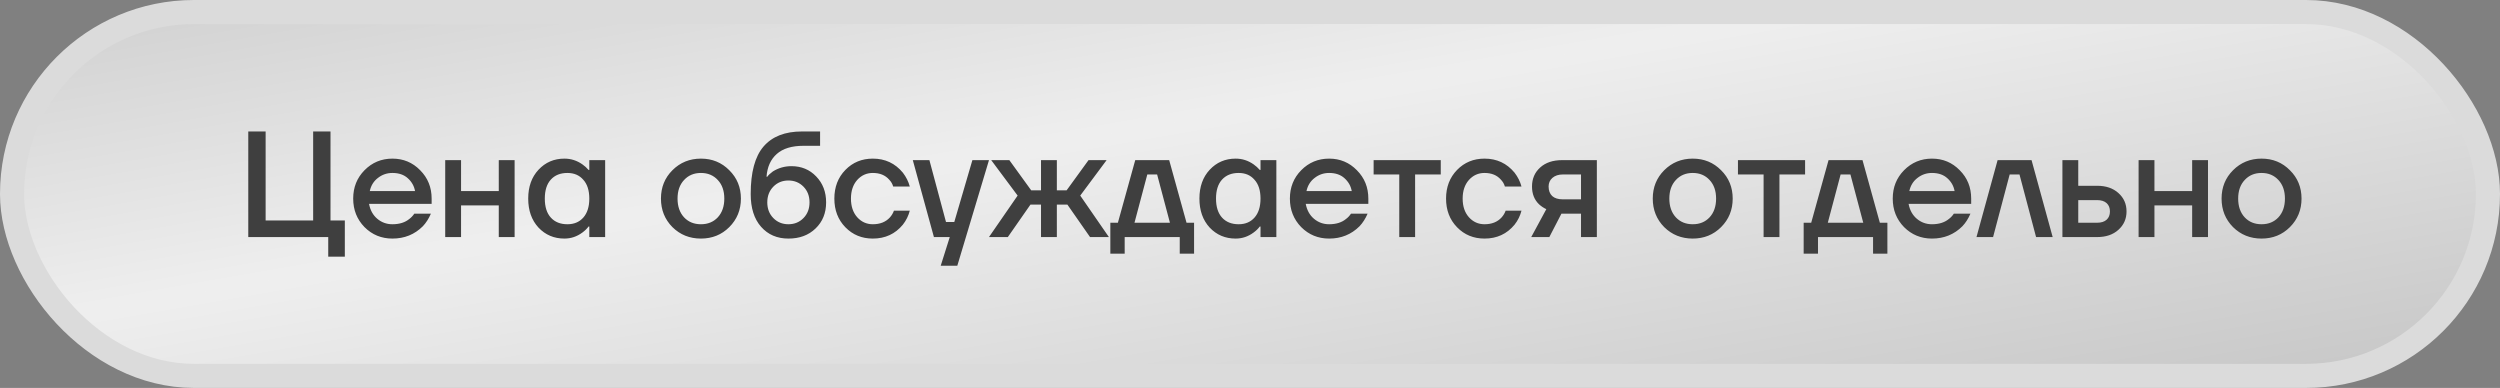 <?xml version="1.0" encoding="UTF-8"?> <svg xmlns="http://www.w3.org/2000/svg" width="116" height="18" viewBox="0 0 116 18" fill="none"><rect x="0" y="0" width="116" height="18" fill="#808080" stroke="none"/><rect x="0.559" y="0.559" width="114.882" height="16.882" rx="8.441" fill="#E8E8E8"></rect><rect x="0.559" y="0.559" width="114.882" height="16.882" rx="8.441" fill="url(#paint0_linear_161_245)" fill-opacity="0.3"></rect><rect x="0.559" y="0.559" width="114.882" height="16.882" rx="8.441" stroke="#DBDBDB" stroke-width="1.118"></rect><path d="M11.52 11V6.1H12.325V10.23H14.53V6.1H15.335V10.23H16V11.91H15.23V11H11.52ZM16.913 10.538C16.563 10.179 16.388 9.738 16.388 9.215C16.388 8.692 16.563 8.254 16.913 7.899C17.267 7.54 17.699 7.36 18.208 7.36C18.716 7.36 19.146 7.54 19.496 7.899C19.85 8.254 20.028 8.692 20.028 9.215V9.46H17.123C17.179 9.754 17.307 9.985 17.508 10.153C17.708 10.321 17.942 10.405 18.208 10.405C18.534 10.405 18.796 10.323 18.992 10.16C19.08 10.095 19.157 10.013 19.223 9.915H19.993C19.895 10.144 19.771 10.337 19.622 10.496C19.239 10.879 18.768 11.07 18.208 11.07C17.699 11.07 17.267 10.893 16.913 10.538ZM17.158 8.865H19.258C19.216 8.632 19.104 8.433 18.922 8.27C18.744 8.107 18.506 8.025 18.208 8.025C17.956 8.025 17.732 8.102 17.536 8.256C17.34 8.405 17.214 8.608 17.158 8.865ZM20.658 11V7.43H21.393V8.865H23.143V7.43H23.878V11H23.143V9.53H21.393V11H20.658ZM24.985 10.559C24.668 10.214 24.509 9.766 24.509 9.215C24.509 8.664 24.668 8.219 24.985 7.878C25.307 7.533 25.708 7.36 26.189 7.36C26.492 7.36 26.77 7.449 27.022 7.626C27.129 7.701 27.225 7.787 27.309 7.885H27.344V7.43H28.079V11H27.344V10.51H27.309C27.239 10.608 27.143 10.701 27.022 10.79C26.77 10.977 26.492 11.07 26.189 11.07C25.708 11.07 25.307 10.9 24.985 10.559ZM25.559 8.333C25.372 8.538 25.279 8.832 25.279 9.215C25.279 9.598 25.372 9.892 25.559 10.097C25.745 10.302 26.002 10.405 26.329 10.405C26.637 10.405 26.882 10.302 27.064 10.097C27.25 9.887 27.344 9.593 27.344 9.215C27.344 8.837 27.25 8.545 27.064 8.34C26.882 8.13 26.637 8.025 26.329 8.025C26.002 8.025 25.745 8.128 25.559 8.333ZM31.2 10.538C30.845 10.179 30.668 9.738 30.668 9.215C30.668 8.692 30.845 8.254 31.2 7.899C31.559 7.54 32 7.36 32.523 7.36C33.046 7.36 33.484 7.54 33.839 7.899C34.198 8.254 34.378 8.692 34.378 9.215C34.378 9.738 34.198 10.179 33.839 10.538C33.484 10.893 33.046 11.07 32.523 11.07C32 11.07 31.559 10.893 31.2 10.538ZM31.739 8.354C31.538 8.569 31.438 8.856 31.438 9.215C31.438 9.574 31.538 9.864 31.739 10.083C31.94 10.298 32.201 10.405 32.523 10.405C32.845 10.405 33.106 10.298 33.307 10.083C33.508 9.864 33.608 9.574 33.608 9.215C33.608 8.856 33.508 8.569 33.307 8.354C33.106 8.135 32.845 8.025 32.523 8.025C32.201 8.025 31.94 8.135 31.739 8.354ZM34.832 9.005C34.832 7.997 35.03 7.262 35.427 6.8C35.828 6.333 36.423 6.1 37.212 6.1H38.052V6.765H37.282C36.741 6.765 36.328 6.891 36.043 7.143C35.758 7.395 35.6 7.747 35.567 8.2H35.602C35.653 8.125 35.74 8.044 35.861 7.955C36.122 7.792 36.409 7.71 36.722 7.71C37.184 7.71 37.567 7.869 37.87 8.186C38.178 8.503 38.332 8.905 38.332 9.39C38.332 9.885 38.169 10.288 37.842 10.601C37.52 10.914 37.1 11.07 36.582 11.07C36.059 11.07 35.637 10.888 35.315 10.524C34.993 10.16 34.832 9.654 34.832 9.005ZM35.882 8.662C35.695 8.853 35.602 9.096 35.602 9.39C35.602 9.684 35.695 9.927 35.882 10.118C36.069 10.309 36.302 10.405 36.582 10.405C36.862 10.405 37.095 10.309 37.282 10.118C37.469 9.927 37.562 9.684 37.562 9.39C37.562 9.096 37.469 8.853 37.282 8.662C37.095 8.471 36.862 8.375 36.582 8.375C36.302 8.375 36.069 8.471 35.882 8.662ZM39.225 10.545C38.884 10.195 38.714 9.752 38.714 9.215C38.714 8.678 38.884 8.235 39.225 7.885C39.566 7.535 39.99 7.36 40.499 7.36C41.068 7.36 41.533 7.577 41.892 8.011C42.046 8.212 42.153 8.426 42.214 8.655H41.444C41.411 8.538 41.351 8.433 41.262 8.34C41.08 8.13 40.826 8.025 40.499 8.025C40.21 8.025 39.967 8.135 39.771 8.354C39.58 8.573 39.484 8.86 39.484 9.215C39.484 9.57 39.58 9.857 39.771 10.076C39.967 10.295 40.21 10.405 40.499 10.405C40.835 10.405 41.099 10.3 41.29 10.09C41.374 9.997 41.437 9.892 41.479 9.775H42.214C42.153 10.013 42.046 10.23 41.892 10.426C41.537 10.855 41.073 11.07 40.499 11.07C39.99 11.07 39.566 10.895 39.225 10.545ZM42.354 7.43H43.124L43.894 10.3H44.279L45.119 7.43H45.889L44.419 12.33H43.649L44.069 11H43.334L42.354 7.43ZM45.888 11L47.218 9.075L45.992 7.43H46.833L47.847 8.83H48.303V7.43H49.038V8.83H49.492L50.508 7.43H51.347L50.123 9.075L51.453 11H50.578L49.528 9.495H49.038V11H48.303V9.495H47.812L46.763 11H45.888ZM51.52 11.77V10.335H51.87L52.675 7.43H54.25L55.055 10.335H55.405V11.77H54.74V11H52.185V11.77H51.52ZM52.64 10.335H54.285L53.69 8.095H53.235L52.64 10.335ZM56.129 10.559C55.812 10.214 55.653 9.766 55.653 9.215C55.653 8.664 55.812 8.219 56.129 7.878C56.451 7.533 56.853 7.36 57.333 7.36C57.637 7.36 57.914 7.449 58.166 7.626C58.274 7.701 58.369 7.787 58.453 7.885H58.488V7.43H59.223V11H58.488V10.51H58.453C58.383 10.608 58.288 10.701 58.166 10.79C57.914 10.977 57.637 11.07 57.333 11.07C56.853 11.07 56.451 10.9 56.129 10.559ZM56.703 8.333C56.517 8.538 56.423 8.832 56.423 9.215C56.423 9.598 56.517 9.892 56.703 10.097C56.89 10.302 57.147 10.405 57.473 10.405C57.781 10.405 58.026 10.302 58.208 10.097C58.395 9.887 58.488 9.593 58.488 9.215C58.488 8.837 58.395 8.545 58.208 8.34C58.026 8.13 57.781 8.025 57.473 8.025C57.147 8.025 56.89 8.128 56.703 8.333ZM60.376 10.538C60.026 10.179 59.851 9.738 59.851 9.215C59.851 8.692 60.026 8.254 60.376 7.899C60.73 7.54 61.162 7.36 61.671 7.36C62.179 7.36 62.609 7.54 62.959 7.899C63.313 8.254 63.491 8.692 63.491 9.215V9.46H60.586C60.642 9.754 60.77 9.985 60.971 10.153C61.171 10.321 61.405 10.405 61.671 10.405C61.997 10.405 62.259 10.323 62.455 10.16C62.543 10.095 62.62 10.013 62.686 9.915H63.456C63.358 10.144 63.234 10.337 63.085 10.496C62.702 10.879 62.231 11.07 61.671 11.07C61.162 11.07 60.73 10.893 60.376 10.538ZM60.621 8.865H62.721C62.679 8.632 62.567 8.433 62.385 8.27C62.207 8.107 61.969 8.025 61.671 8.025C61.419 8.025 61.195 8.102 60.999 8.256C60.803 8.405 60.677 8.608 60.621 8.865ZM63.736 8.095V7.43H66.851V8.095H65.661V11H64.926V8.095H63.736ZM67.608 10.545C67.267 10.195 67.097 9.752 67.097 9.215C67.097 8.678 67.267 8.235 67.608 7.885C67.948 7.535 68.373 7.36 68.882 7.36C69.451 7.36 69.915 7.577 70.275 8.011C70.429 8.212 70.536 8.426 70.597 8.655H69.827C69.794 8.538 69.733 8.433 69.645 8.34C69.463 8.13 69.208 8.025 68.882 8.025C68.592 8.025 68.35 8.135 68.154 8.354C67.962 8.573 67.867 8.86 67.867 9.215C67.867 9.57 67.962 9.857 68.154 10.076C68.35 10.295 68.592 10.405 68.882 10.405C69.218 10.405 69.481 10.3 69.673 10.09C69.757 9.997 69.82 9.892 69.862 9.775H70.597C70.536 10.013 70.429 10.23 70.275 10.426C69.92 10.855 69.456 11.07 68.882 11.07C68.373 11.07 67.948 10.895 67.608 10.545ZM71.049 11L71.749 9.705C71.628 9.649 71.516 9.574 71.413 9.481C71.194 9.271 71.085 8.996 71.085 8.655C71.085 8.296 71.21 8.002 71.463 7.773C71.715 7.544 72.055 7.43 72.484 7.43H74.094V11H73.359V9.915H72.45L71.889 11H71.049ZM71.855 8.655C71.855 8.842 71.91 8.989 72.022 9.096C72.135 9.199 72.3 9.25 72.519 9.25H73.359V8.095H72.519C72.314 8.095 72.151 8.149 72.029 8.256C71.913 8.359 71.855 8.492 71.855 8.655ZM77.219 10.538C76.865 10.179 76.688 9.738 76.688 9.215C76.688 8.692 76.865 8.254 77.219 7.899C77.579 7.54 78.02 7.36 78.543 7.36C79.065 7.36 79.504 7.54 79.859 7.899C80.218 8.254 80.397 8.692 80.397 9.215C80.397 9.738 80.218 10.179 79.859 10.538C79.504 10.893 79.065 11.07 78.543 11.07C78.02 11.07 77.579 10.893 77.219 10.538ZM77.758 8.354C77.558 8.569 77.457 8.856 77.457 9.215C77.457 9.574 77.558 9.864 77.758 10.083C77.959 10.298 78.221 10.405 78.543 10.405C78.865 10.405 79.126 10.298 79.326 10.083C79.527 9.864 79.627 9.574 79.627 9.215C79.627 8.856 79.527 8.569 79.326 8.354C79.126 8.135 78.865 8.025 78.543 8.025C78.221 8.025 77.959 8.135 77.758 8.354ZM80.641 8.095V7.43H83.756V8.095H82.566V11H81.831V8.095H80.641ZM83.69 11.77V10.335H84.04L84.845 7.43H86.42L87.225 10.335H87.575V11.77H86.91V11H84.355V11.77H83.69ZM84.81 10.335H86.455L85.86 8.095H85.405L84.81 10.335ZM88.348 10.538C87.998 10.179 87.823 9.738 87.823 9.215C87.823 8.692 87.998 8.254 88.348 7.899C88.703 7.54 89.135 7.36 89.643 7.36C90.152 7.36 90.581 7.54 90.931 7.899C91.286 8.254 91.463 8.692 91.463 9.215V9.46H88.558C88.614 9.754 88.743 9.985 88.943 10.153C89.144 10.321 89.377 10.405 89.643 10.405C89.97 10.405 90.231 10.323 90.427 10.16C90.516 10.095 90.593 10.013 90.658 9.915H91.428C91.33 10.144 91.207 10.337 91.057 10.496C90.675 10.879 90.203 11.07 89.643 11.07C89.135 11.07 88.703 10.893 88.348 10.538ZM88.593 8.865H90.693C90.651 8.632 90.539 8.433 90.357 8.27C90.18 8.107 89.942 8.025 89.643 8.025C89.391 8.025 89.167 8.102 88.971 8.256C88.775 8.405 88.649 8.608 88.593 8.865ZM91.709 11L92.689 7.43H94.264L95.244 11H94.474L93.704 8.095H93.249L92.479 11H91.709ZM95.696 11V7.43H96.431V8.62H97.306C97.717 8.62 98.046 8.732 98.293 8.956C98.545 9.18 98.671 9.465 98.671 9.81C98.671 10.155 98.545 10.44 98.293 10.664C98.046 10.888 97.717 11 97.306 11H95.696ZM96.431 10.335H97.306C97.498 10.335 97.645 10.288 97.747 10.195C97.85 10.102 97.901 9.973 97.901 9.81C97.901 9.647 97.85 9.518 97.747 9.425C97.645 9.332 97.498 9.285 97.306 9.285H96.431V10.335ZM99.231 11V7.43H99.966V8.865H101.716V7.43H102.451V11H101.716V9.53H99.966V11H99.231ZM103.613 10.538C103.258 10.179 103.081 9.738 103.081 9.215C103.081 8.692 103.258 8.254 103.613 7.899C103.972 7.54 104.413 7.36 104.936 7.36C105.459 7.36 105.897 7.54 106.252 7.899C106.611 8.254 106.791 8.692 106.791 9.215C106.791 9.738 106.611 10.179 106.252 10.538C105.897 10.893 105.459 11.07 104.936 11.07C104.413 11.07 103.972 10.893 103.613 10.538ZM104.152 8.354C103.951 8.569 103.851 8.856 103.851 9.215C103.851 9.574 103.951 9.864 104.152 10.083C104.353 10.298 104.614 10.405 104.936 10.405C105.258 10.405 105.519 10.298 105.72 10.083C105.921 9.864 106.021 9.574 106.021 9.215C106.021 8.856 105.921 8.569 105.72 8.354C105.519 8.135 105.258 8.025 104.936 8.025C104.614 8.025 104.353 8.135 104.152 8.354Z" fill="#3F3F3F"></path><defs><linearGradient id="paint0_linear_161_245" x1="8.465" y1="-22.745" x2="21.733" y2="53.341" gradientUnits="userSpaceOnUse"><stop></stop><stop offset="0.465" stop-color="white"></stop><stop offset="1"></stop></linearGradient></defs></svg> 